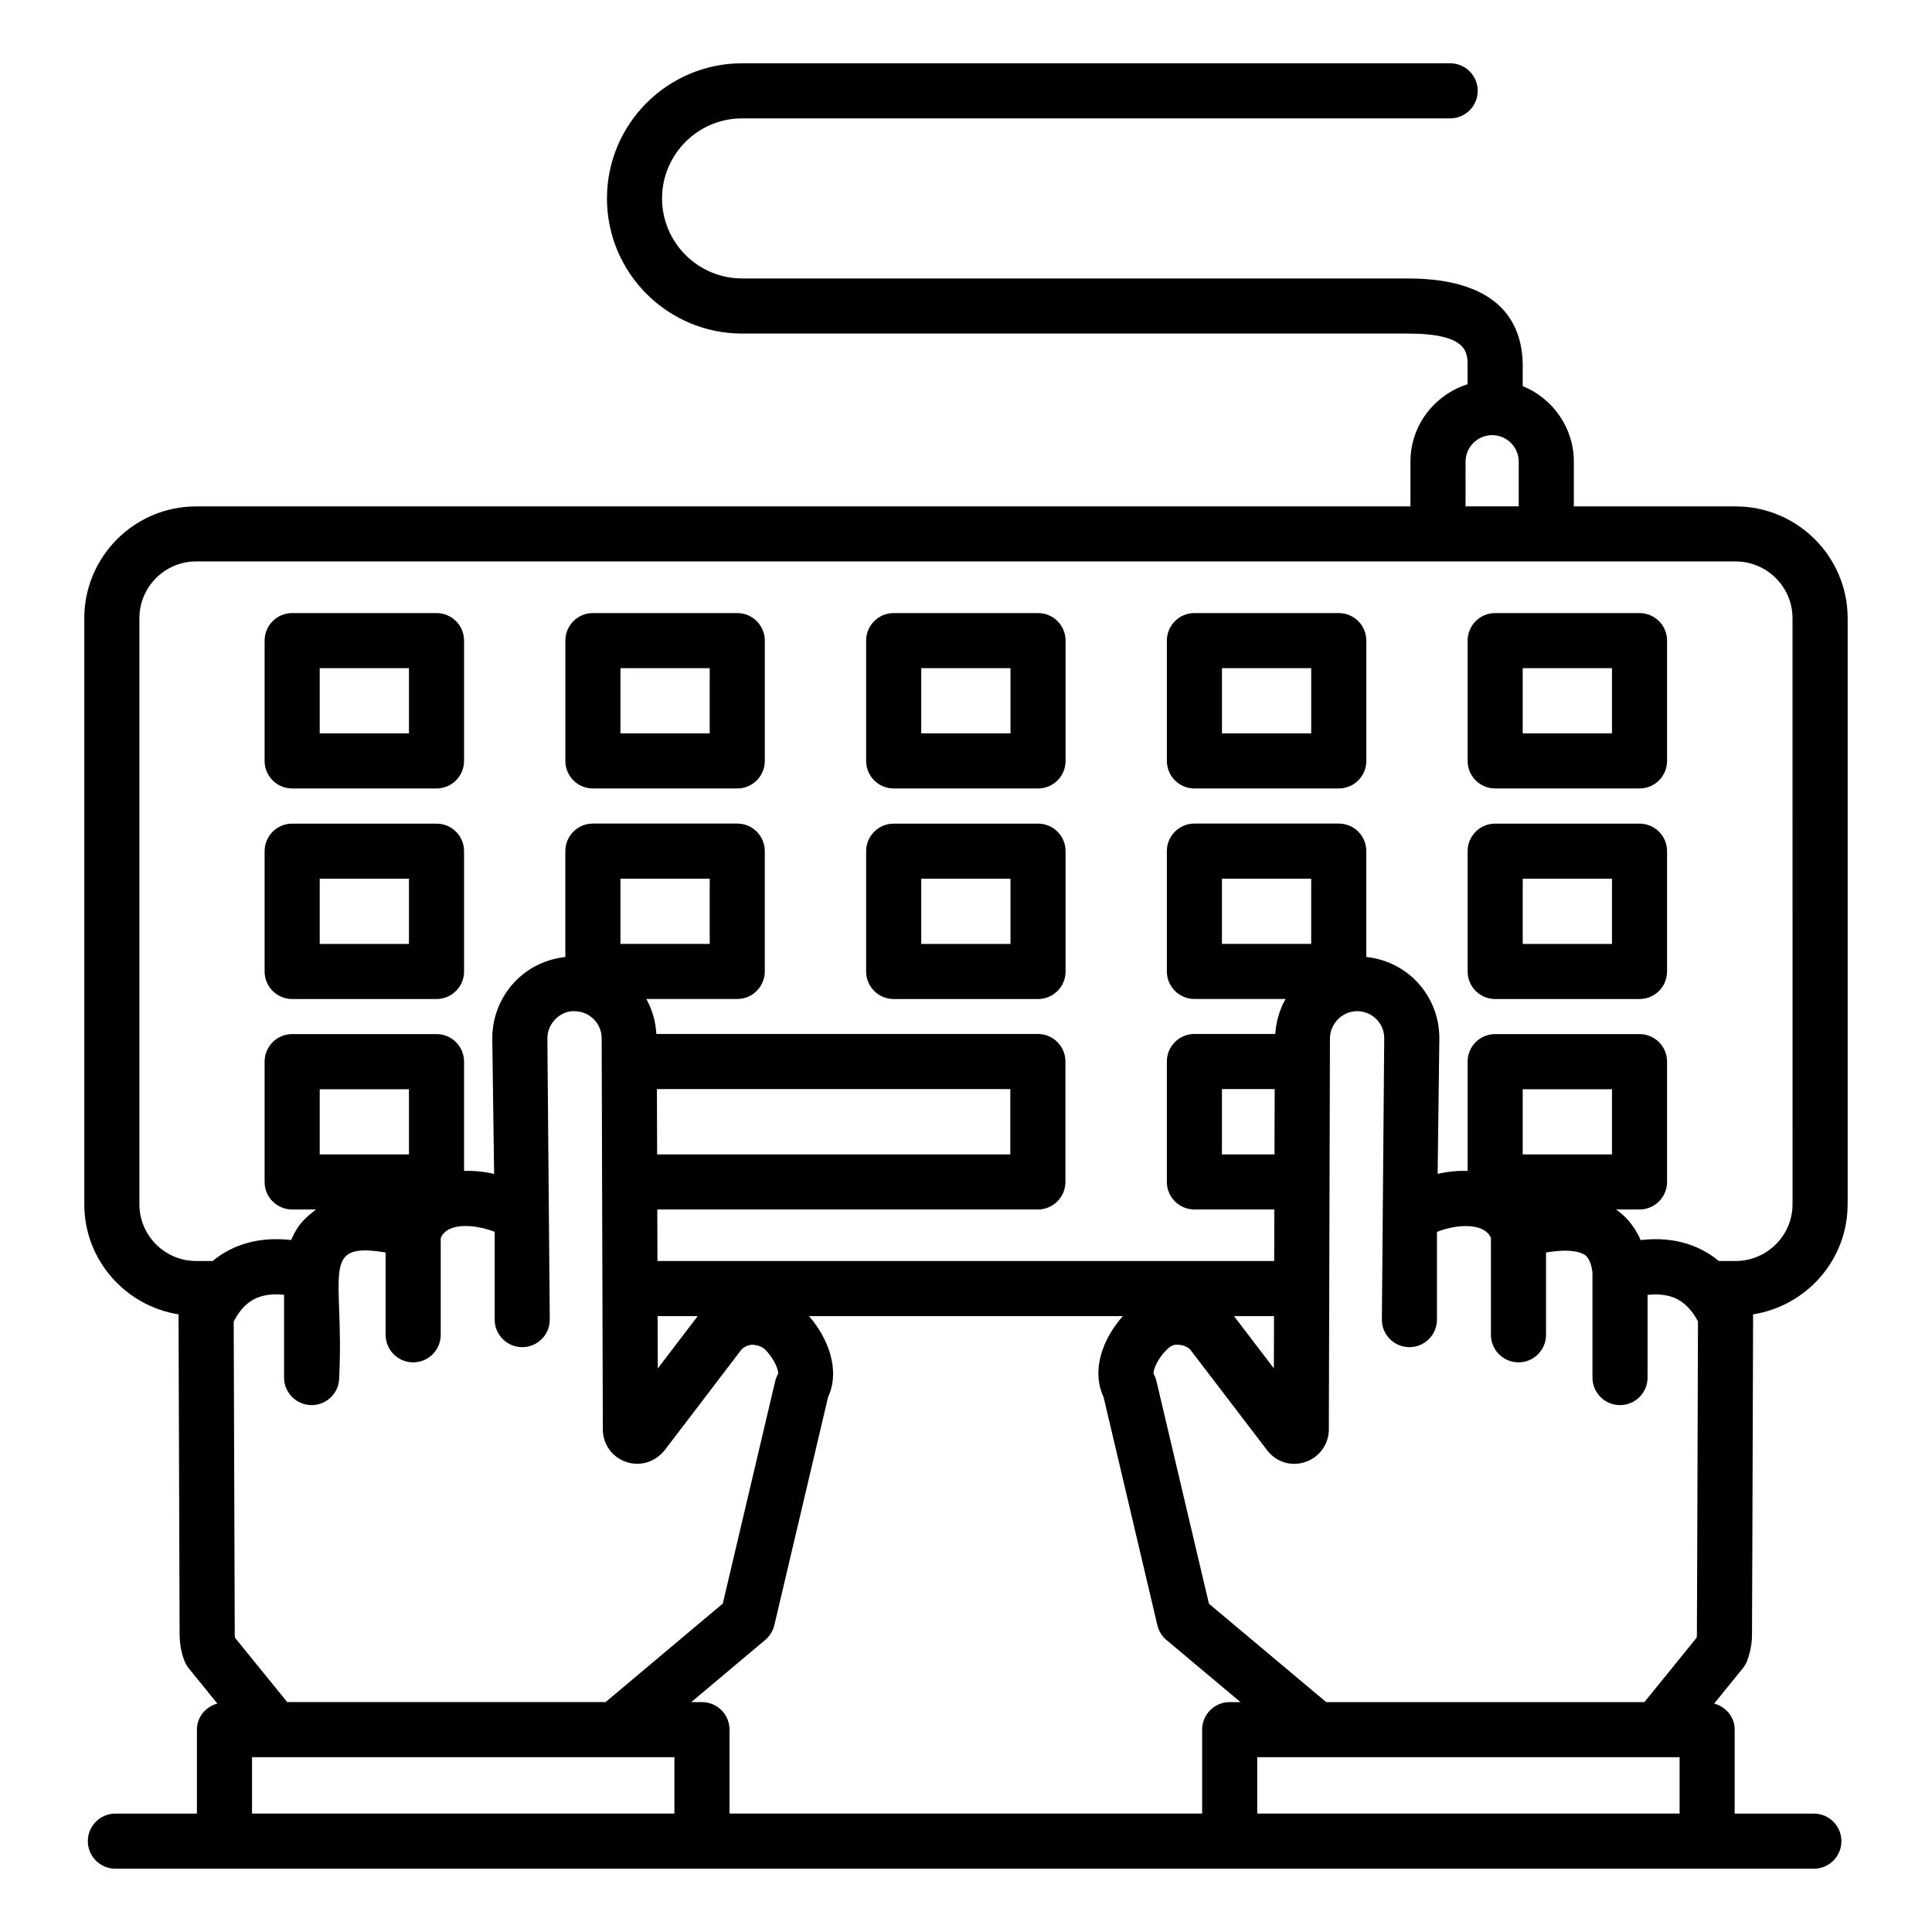 <?xml version="1.0" encoding="UTF-8"?>
<!-- Uploaded to: ICON Repo, www.iconrepo.com, Generator: ICON Repo Mixer Tools -->
<svg fill="#000000" width="800px" height="800px" version="1.1" viewBox="144 144 512 512" xmlns="http://www.w3.org/2000/svg">
 <g>
  <path d="m633.65 463.15v-155.3c0-16.352-13.332-29.648-29.719-29.648h-42.848v-11.836c0-9.07-5.621-16.824-13.547-20.043v-5.348c0-10.574-5.289-23.18-30.488-23.18l-176.38-0.004c-11.695 0-21.215-9.512-21.215-21.207 0-11.695 9.52-21.215 21.215-21.215h187.64c4.035 0 7.301-3.266 7.301-7.301s-3.266-7.301-7.301-7.301l-187.64 0.004c-19.75 0-35.816 16.066-35.816 35.816 0 19.746 16.066 35.809 35.816 35.809h176.37c15.887 0 15.887 4.957 15.887 8.578v4.852c-8.746 2.781-15.145 10.883-15.145 20.539v11.836h-321.8c-16.344 0-29.641 13.297-29.641 29.648v155.3c0 14.773 10.887 26.949 25.035 29.184-0.004 0.094-0.059 0.18-0.059 0.273l0.285 84.617c0.016 2.734 0.695 6.766 2.418 8.898l7.59 9.34c-3.098 0.844-5.422 3.555-5.422 6.922v22.238l-21.605 0.004c-4.035 0-7.301 3.266-7.301 7.301 0 4.035 3.266 7.301 7.301 7.301h450.11c4.035 0 7.301-3.266 7.301-7.301 0-4.035-3.266-7.301-7.301-7.301h-20.984v-22.238c0-3.371-2.324-6.082-5.43-6.926l7.59-9.355c0.512-0.629 0.914-1.332 1.191-2.09 0.82-2.254 1.242-4.551 1.242-6.816l0.008-2.41c0.027-6.203 0.113-25.984 0.285-82.191 0-0.09-0.051-0.176-0.055-0.266 14.188-2.231 25.102-14.41 25.102-29.184zm-101.26-196.79c0-3.887 3.16-7.043 7.043-7.043 3.887 0 7.043 3.16 7.043 7.043v11.828h-14.09zm-280.01 183.57h-23.652v-17.277h23.652zm-25.797 66.441c4.035 0 7.301-3.266 7.301-7.301 1.395-27.504-5.367-36.094 12.312-33.145v21.812c0 4.035 3.266 7.301 7.301 7.301s7.301-3.266 7.301-7.301v-25.656c1.891-4.394 9.539-3.523 14.297-1.625v23.254c0 4.035 3.266 7.301 7.301 7.301 4.035 0 7.301-3.266 7.301-7.301-0.871-102.02-0.57-66.832-0.633-74.441-0.066-4.383 3.871-7.551 7.203-7.281 3.965 0 7.18 3.215 7.18 7.18 0.125 41.465 0.188 61.5 0.312 103.62 0 3.879 2.352 7.246 6.004 8.578 3.652 1.32 7.617 0.27 10.332-2.973l20.457-26.824c0.812-0.758 1.859-1.184 2.988-1.203 0.957 0.062 2.367 0.441 3.231 1.289 2.488 2.469 3.613 5.613 3.445 6.394-0.348 0.613-0.613 1.277-0.777 1.961l-13.891 58.953-31.055 26.105-84.371 0.004-13.832-17.027c-0.051-0.301-0.078-0.59-0.078-0.891l-0.277-82.93c2.797-5.418 6.715-7.773 13.348-7.082v21.922c0 4.035 3.266 7.301 7.301 7.301zm81.844-122.23v-17.277h23.652v17.277zm201.78 99.57c0 4.035 3.266 7.301 7.301 7.301 4.035 0 7.301-3.266 7.301-7.301v-23.246c4.938-1.973 12.445-2.644 14.305 1.609v25.664c0 4.035 3.266 7.301 7.301 7.301 4.035 0 7.301-3.266 7.301-7.301v-21.809c6.578-1.113 9.344-0.016 10.273 0.637 0.422 0.285 1.598 1.23 2.039 4.621 0 0.012-0.008 0.02-0.008 0.031v27.852c0 4.035 3.266 7.301 7.301 7.301 4.035 0 7.301-3.266 7.301-7.301v-21.91c6.035-0.648 9.008 1.469 10.809 3.394 0.969 1.004 1.812 2.211 2.551 3.644-0.164 54.934-0.25 74.387-0.277 80.523l-0.008 2.473c0 0.266-0.027 0.543-0.086 0.836l-13.828 17.051-84.328-0.004-31.074-26.074-13.906-58.977c-0.164-0.676-0.398-1.285-0.742-1.891-0.242-0.84 0.871-3.906 3.473-6.461 0.836-0.84 1.855-1.52 3.137-1.277 1.141 0.016 2.211 0.449 3.059 1.227l20.629 27.012c2.488 2.988 6.438 4.07 10.105 2.738 3.602-1.297 6.023-4.75 6.023-8.562 0.086-30.719 0.211-74.105 0.293-103.62 0.035-3.981 3.309-7.223 7.238-7.223 3.918 0.027 7.219 3.207 7.144 7.281-0.062 7.609 0.234-27.59-0.625 74.465zm60.98-43.781h-23.652v-17.277h23.652zm-79.707-55.789h-23.652v-17.277h23.652zm-9.727 55.789h-13.926v-17.305h13.977zm-0.168 56.695-10.559-13.832h10.602zm-45.129 7.598 14.262 60.488c0.363 1.531 1.211 2.91 2.418 3.914l19.602 16.449h-2.856c-4.035 0-7.301 3.266-7.301 7.301v22.238l-125.25 0.004v-22.238c0-4.035-3.266-7.301-7.301-7.301h-2.84l19.609-16.484c1.203-1.012 2.047-2.391 2.41-3.914l14.246-60.461c3.312-7.164-0.031-15.664-5.055-21.426h83.16c-5.199 5.852-8.477 14.199-5.109 21.43zm-118.14-7.559-0.043-13.875h10.621zm-0.223-74.039h93.652v17.305h-93.602zm-107.3 191.99v-14.938h111.93v14.938zm266.39 0v-14.938c146.48 0.012 93.863 0 111.93 0v14.938zm141.86-161.48c0 8.293-6.781 15.047-15.117 15.047h-4.41c-4.453-3.668-11.125-6.676-20.73-5.547-1.727-4.023-4.258-6.531-6.453-8.059-0.031-0.02-0.066-0.031-0.098-0.051h6.25c4.035 0 7.301-3.266 7.301-7.301v-31.879c0-4.035-3.266-7.301-7.301-7.301h-38.254c-4.035 0-7.301 3.266-7.301 7.301v28.949c-2.582-0.066-5.242 0.172-7.941 0.801l0.449-35.637c0.184-10.715-7.559-20.523-19.352-21.859v-28.043c0-4.035-3.266-7.301-7.301-7.301h-38.254c-4.035 0-7.301 3.266-7.301 7.301v31.879c0 4.035 3.266 7.301 7.301 7.301h24.148c-1.547 2.789-2.512 5.918-2.711 9.277h-21.438c-4.035 0-7.301 3.266-7.301 7.301v31.91c0 4.035 3.266 7.301 7.301 7.301h21.184l-0.043 13.656h-163.44l-0.043-13.656h100.86c4.035 0 7.301-3.266 7.301-7.301v-31.91c0-4.035-3.266-7.301-7.301-7.301h-101.11c-0.172-3.301-1.09-6.438-2.652-9.277h24.09c4.035 0 7.301-3.266 7.301-7.301v-31.879c0-4.035-3.266-7.301-7.301-7.301h-38.254c-4.035 0-7.301 3.266-7.301 7.301v28.062c-11.734 1.301-19.504 11.098-19.359 21.844l0.484 35.633c-2.711-0.621-5.379-0.867-7.965-0.801v-28.945c0-4.035-3.266-7.301-7.301-7.301h-38.254c-4.035 0-7.301 3.266-7.301 7.301v31.879c0 4.035 3.266 7.301 7.301 7.301h6.301c-2.281 1.926-4.461 3.207-6.57 8.086-8.223-0.914-15.27 0.992-20.805 5.57l-4.371-0.004c-8.293 0-15.039-6.754-15.039-15.047v-155.3c0-8.293 6.746-15.047 15.039-15.047h407.94c8.336 0 15.117 6.754 15.117 15.047z"/>
  <path d="m259.68 306.47h-38.254c-4.035 0-7.301 3.266-7.301 7.301v31.879c0 4.035 3.266 7.301 7.301 7.301h38.254c4.035 0 7.301-3.266 7.301-7.301v-31.879c0.004-4.035-3.262-7.301-7.301-7.301zm-7.301 31.879h-23.652v-17.277h23.652z"/>
  <path d="m339.38 306.47h-38.254c-4.035 0-7.301 3.266-7.301 7.301v31.879c0 4.035 3.266 7.301 7.301 7.301h38.254c4.035 0 7.301-3.266 7.301-7.301v-31.879c0-4.035-3.266-7.301-7.301-7.301zm-7.301 31.879h-23.652v-17.277h23.652z"/>
  <path d="m419.09 306.47h-38.254c-4.035 0-7.301 3.266-7.301 7.301v31.879c0 4.035 3.266 7.301 7.301 7.301h38.254c4.035 0 7.301-3.266 7.301-7.301v-31.879c0-4.035-3.266-7.301-7.301-7.301zm-7.301 31.879h-23.652v-17.277h23.652z"/>
  <path d="m498.79 306.47h-38.254c-4.035 0-7.301 3.266-7.301 7.301v31.879c0 4.035 3.266 7.301 7.301 7.301h38.254c4.035 0 7.301-3.266 7.301-7.301v-31.879c0-4.035-3.266-7.301-7.301-7.301zm-7.305 31.879h-23.652v-17.277h23.652z"/>
  <path d="m578.49 306.47h-38.254c-4.035 0-7.301 3.266-7.301 7.301v31.879c0 4.035 3.266 7.301 7.301 7.301h38.254c4.035 0 7.301-3.266 7.301-7.301v-31.879c0-4.035-3.266-7.301-7.301-7.301zm-7.301 31.879h-23.652v-17.277h23.652z"/>
  <path d="m259.68 362.27h-38.254c-4.035 0-7.301 3.266-7.301 7.301v31.879c0 4.035 3.266 7.301 7.301 7.301h38.254c4.035 0 7.301-3.266 7.301-7.301v-31.879c0.004-4.035-3.262-7.301-7.301-7.301zm-7.301 31.879h-23.652v-17.277h23.652z"/>
  <path d="m419.09 362.27h-38.254c-4.035 0-7.301 3.266-7.301 7.301v31.879c0 4.035 3.266 7.301 7.301 7.301h38.254c4.035 0 7.301-3.266 7.301-7.301v-31.879c0-4.035-3.266-7.301-7.301-7.301zm-7.301 31.879h-23.652v-17.277h23.652z"/>
  <path d="m578.49 362.27h-38.254c-4.035 0-7.301 3.266-7.301 7.301v31.879c0 4.035 3.266 7.301 7.301 7.301h38.254c4.035 0 7.301-3.266 7.301-7.301v-31.879c0-4.035-3.266-7.301-7.301-7.301zm-7.301 31.879h-23.652v-17.277h23.652z"/>
 </g>
</svg>